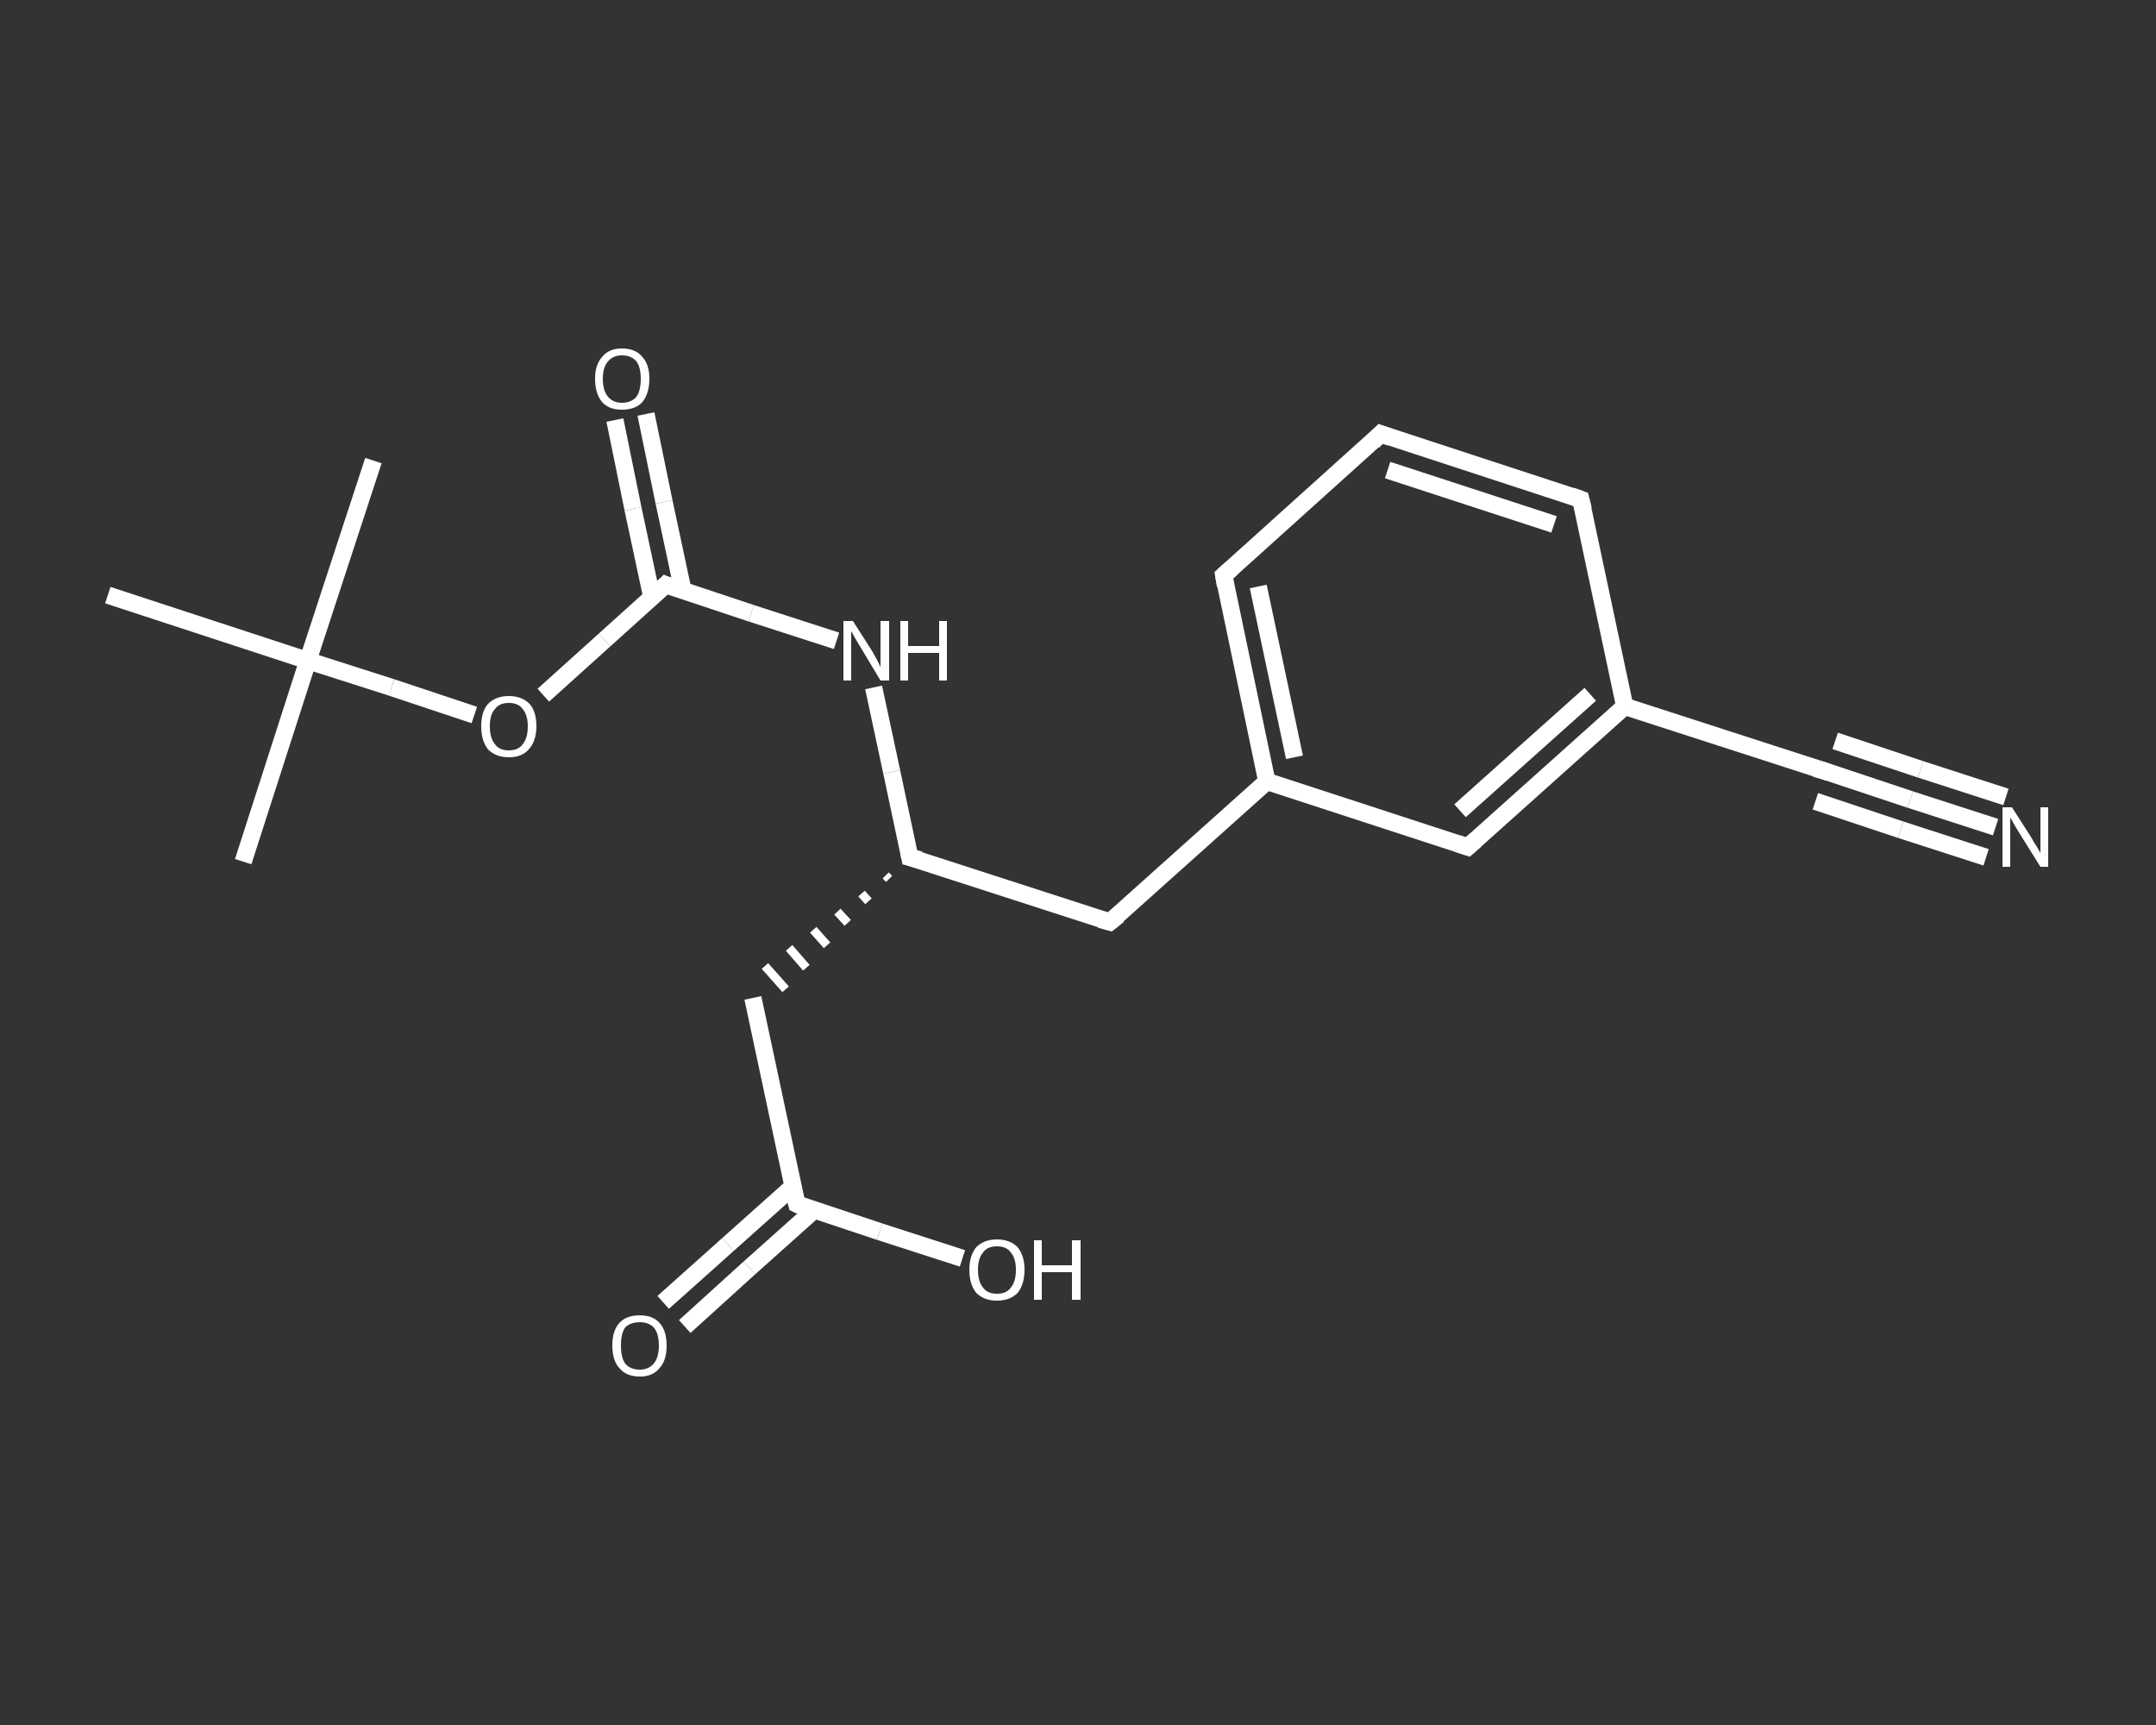 <?xml version='1.0' encoding='iso-8859-1'?>
<svg version='1.1' baseProfile='full'
              xmlns='http://www.w3.org/2000/svg'
                      xmlns:rdkit='http://www.rdkit.org/xml'
                      xmlns:xlink='http://www.w3.org/1999/xlink'
                  xml:space='preserve'
width='250px' height='200px' viewBox='0 0 250 200'>
<rect x="0" y="0" width="250" height="200" fill="#333333" stroke="none"/>
<!-- END OF HEADER -->
<rect style='opacity:1.0;fill:transparent;stroke:none' width='250.0' height='200.0' x='0.0' y='0.0'> </rect>
<path class='bond-0 atom-0 atom-1' d='M 28.2,99.9 L 35.7,76.6' style='fill:none;fill-rule:evenodd;stroke:#FFFFFF;stroke-width:2.0px;stroke-linecap:butt;stroke-linejoin:miter;stroke-opacity:1' />
<path class='bond-1 atom-1 atom-2' d='M 35.7,76.6 L 43.3,53.4' style='fill:none;fill-rule:evenodd;stroke:#FFFFFF;stroke-width:2.0px;stroke-linecap:butt;stroke-linejoin:miter;stroke-opacity:1' />
<path class='bond-2 atom-1 atom-3' d='M 35.7,76.6 L 12.5,69.0' style='fill:none;fill-rule:evenodd;stroke:#FFFFFF;stroke-width:2.0px;stroke-linecap:butt;stroke-linejoin:miter;stroke-opacity:1' />
<path class='bond-3 atom-1 atom-4' d='M 35.7,76.6 L 45.4,79.7' style='fill:none;fill-rule:evenodd;stroke:#FFFFFF;stroke-width:2.0px;stroke-linecap:butt;stroke-linejoin:miter;stroke-opacity:1' />
<path class='bond-3 atom-1 atom-4' d='M 45.4,79.7 L 55.0,82.9' style='fill:none;fill-rule:evenodd;stroke:#FFFFFF;stroke-width:2.0px;stroke-linecap:butt;stroke-linejoin:miter;stroke-opacity:1' />
<path class='bond-4 atom-4 atom-5' d='M 63.0,80.6 L 70.1,74.2' style='fill:none;fill-rule:evenodd;stroke:#FFFFFF;stroke-width:2.0px;stroke-linecap:butt;stroke-linejoin:miter;stroke-opacity:1' />
<path class='bond-4 atom-4 atom-5' d='M 70.1,74.2 L 77.2,67.8' style='fill:none;fill-rule:evenodd;stroke:#FFFFFF;stroke-width:2.0px;stroke-linecap:butt;stroke-linejoin:miter;stroke-opacity:1' />
<path class='bond-5 atom-5 atom-6' d='M 79.2,68.5 L 77.0,58.2' style='fill:none;fill-rule:evenodd;stroke:#FFFFFF;stroke-width:2.0px;stroke-linecap:butt;stroke-linejoin:miter;stroke-opacity:1' />
<path class='bond-5 atom-5 atom-6' d='M 77.0,58.2 L 74.9,48.0' style='fill:none;fill-rule:evenodd;stroke:#FFFFFF;stroke-width:2.0px;stroke-linecap:butt;stroke-linejoin:miter;stroke-opacity:1' />
<path class='bond-5 atom-5 atom-6' d='M 75.6,69.3 L 73.4,59.0' style='fill:none;fill-rule:evenodd;stroke:#FFFFFF;stroke-width:2.0px;stroke-linecap:butt;stroke-linejoin:miter;stroke-opacity:1' />
<path class='bond-5 atom-5 atom-6' d='M 73.4,59.0 L 71.3,48.7' style='fill:none;fill-rule:evenodd;stroke:#FFFFFF;stroke-width:2.0px;stroke-linecap:butt;stroke-linejoin:miter;stroke-opacity:1' />
<path class='bond-6 atom-5 atom-7' d='M 77.2,67.8 L 87.1,71.1' style='fill:none;fill-rule:evenodd;stroke:#FFFFFF;stroke-width:2.0px;stroke-linecap:butt;stroke-linejoin:miter;stroke-opacity:1' />
<path class='bond-6 atom-5 atom-7' d='M 87.1,71.1 L 97.0,74.3' style='fill:none;fill-rule:evenodd;stroke:#FFFFFF;stroke-width:2.0px;stroke-linecap:butt;stroke-linejoin:miter;stroke-opacity:1' />
<path class='bond-7 atom-7 atom-8' d='M 101.3,79.7 L 103.4,89.5' style='fill:none;fill-rule:evenodd;stroke:#FFFFFF;stroke-width:2.0px;stroke-linecap:butt;stroke-linejoin:miter;stroke-opacity:1' />
<path class='bond-7 atom-7 atom-8' d='M 103.4,89.5 L 105.5,99.4' style='fill:none;fill-rule:evenodd;stroke:#FFFFFF;stroke-width:2.0px;stroke-linecap:butt;stroke-linejoin:miter;stroke-opacity:1' />
<path class='bond-8 atom-8 atom-9' d='M 102.7,101.5 L 103.1,101.9' style='fill:none;fill-rule:evenodd;stroke:#FFFFFF;stroke-width:1.0px;stroke-linecap:butt;stroke-linejoin:miter;stroke-opacity:1' />
<path class='bond-8 atom-8 atom-9' d='M 99.9,103.6 L 100.7,104.5' style='fill:none;fill-rule:evenodd;stroke:#FFFFFF;stroke-width:1.0px;stroke-linecap:butt;stroke-linejoin:miter;stroke-opacity:1' />
<path class='bond-8 atom-8 atom-9' d='M 97.1,105.7 L 98.3,107.0' style='fill:none;fill-rule:evenodd;stroke:#FFFFFF;stroke-width:1.0px;stroke-linecap:butt;stroke-linejoin:miter;stroke-opacity:1' />
<path class='bond-8 atom-8 atom-9' d='M 94.3,107.8 L 95.9,109.6' style='fill:none;fill-rule:evenodd;stroke:#FFFFFF;stroke-width:1.0px;stroke-linecap:butt;stroke-linejoin:miter;stroke-opacity:1' />
<path class='bond-8 atom-8 atom-9' d='M 91.5,109.9 L 93.5,112.2' style='fill:none;fill-rule:evenodd;stroke:#FFFFFF;stroke-width:1.0px;stroke-linecap:butt;stroke-linejoin:miter;stroke-opacity:1' />
<path class='bond-8 atom-8 atom-9' d='M 88.7,112.0 L 91.1,114.7' style='fill:none;fill-rule:evenodd;stroke:#FFFFFF;stroke-width:1.0px;stroke-linecap:butt;stroke-linejoin:miter;stroke-opacity:1' />
<path class='bond-9 atom-9 atom-10' d='M 87.3,115.7 L 92.4,139.6' style='fill:none;fill-rule:evenodd;stroke:#FFFFFF;stroke-width:2.0px;stroke-linecap:butt;stroke-linejoin:miter;stroke-opacity:1' />
<path class='bond-10 atom-10 atom-11' d='M 91.9,137.6 L 84.4,144.3' style='fill:none;fill-rule:evenodd;stroke:#FFFFFF;stroke-width:2.0px;stroke-linecap:butt;stroke-linejoin:miter;stroke-opacity:1' />
<path class='bond-10 atom-10 atom-11' d='M 84.4,144.3 L 76.9,151.0' style='fill:none;fill-rule:evenodd;stroke:#FFFFFF;stroke-width:2.0px;stroke-linecap:butt;stroke-linejoin:miter;stroke-opacity:1' />
<path class='bond-10 atom-10 atom-11' d='M 94.4,140.3 L 86.9,147.0' style='fill:none;fill-rule:evenodd;stroke:#FFFFFF;stroke-width:2.0px;stroke-linecap:butt;stroke-linejoin:miter;stroke-opacity:1' />
<path class='bond-10 atom-10 atom-11' d='M 86.9,147.0 L 79.4,153.8' style='fill:none;fill-rule:evenodd;stroke:#FFFFFF;stroke-width:2.0px;stroke-linecap:butt;stroke-linejoin:miter;stroke-opacity:1' />
<path class='bond-11 atom-10 atom-12' d='M 92.4,139.6 L 102.0,142.8' style='fill:none;fill-rule:evenodd;stroke:#FFFFFF;stroke-width:2.0px;stroke-linecap:butt;stroke-linejoin:miter;stroke-opacity:1' />
<path class='bond-11 atom-10 atom-12' d='M 102.0,142.8 L 111.6,145.9' style='fill:none;fill-rule:evenodd;stroke:#FFFFFF;stroke-width:2.0px;stroke-linecap:butt;stroke-linejoin:miter;stroke-opacity:1' />
<path class='bond-12 atom-8 atom-13' d='M 105.5,99.4 L 128.7,106.9' style='fill:none;fill-rule:evenodd;stroke:#FFFFFF;stroke-width:2.0px;stroke-linecap:butt;stroke-linejoin:miter;stroke-opacity:1' />
<path class='bond-13 atom-13 atom-14' d='M 128.7,106.9 L 146.9,90.6' style='fill:none;fill-rule:evenodd;stroke:#FFFFFF;stroke-width:2.0px;stroke-linecap:butt;stroke-linejoin:miter;stroke-opacity:1' />
<path class='bond-14 atom-14 atom-15' d='M 146.9,90.6 L 141.9,66.7' style='fill:none;fill-rule:evenodd;stroke:#FFFFFF;stroke-width:2.0px;stroke-linecap:butt;stroke-linejoin:miter;stroke-opacity:1' />
<path class='bond-14 atom-14 atom-15' d='M 150.1,87.8 L 145.9,68.0' style='fill:none;fill-rule:evenodd;stroke:#FFFFFF;stroke-width:2.0px;stroke-linecap:butt;stroke-linejoin:miter;stroke-opacity:1' />
<path class='bond-15 atom-15 atom-16' d='M 141.9,66.7 L 160.1,50.3' style='fill:none;fill-rule:evenodd;stroke:#FFFFFF;stroke-width:2.0px;stroke-linecap:butt;stroke-linejoin:miter;stroke-opacity:1' />
<path class='bond-16 atom-16 atom-17' d='M 160.1,50.3 L 183.3,57.9' style='fill:none;fill-rule:evenodd;stroke:#FFFFFF;stroke-width:2.0px;stroke-linecap:butt;stroke-linejoin:miter;stroke-opacity:1' />
<path class='bond-16 atom-16 atom-17' d='M 160.9,54.5 L 180.2,60.8' style='fill:none;fill-rule:evenodd;stroke:#FFFFFF;stroke-width:2.0px;stroke-linecap:butt;stroke-linejoin:miter;stroke-opacity:1' />
<path class='bond-17 atom-17 atom-18' d='M 183.3,57.9 L 188.4,81.9' style='fill:none;fill-rule:evenodd;stroke:#FFFFFF;stroke-width:2.0px;stroke-linecap:butt;stroke-linejoin:miter;stroke-opacity:1' />
<path class='bond-18 atom-18 atom-19' d='M 188.4,81.9 L 211.6,89.4' style='fill:none;fill-rule:evenodd;stroke:#FFFFFF;stroke-width:2.0px;stroke-linecap:butt;stroke-linejoin:miter;stroke-opacity:1' />
<path class='bond-19 atom-19 atom-20' d='M 211.6,89.4 L 221.5,92.7' style='fill:none;fill-rule:evenodd;stroke:#FFFFFF;stroke-width:2.0px;stroke-linecap:butt;stroke-linejoin:miter;stroke-opacity:1' />
<path class='bond-19 atom-19 atom-20' d='M 221.5,92.7 L 231.4,95.9' style='fill:none;fill-rule:evenodd;stroke:#FFFFFF;stroke-width:2.0px;stroke-linecap:butt;stroke-linejoin:miter;stroke-opacity:1' />
<path class='bond-19 atom-19 atom-20' d='M 212.8,85.9 L 222.7,89.2' style='fill:none;fill-rule:evenodd;stroke:#FFFFFF;stroke-width:2.0px;stroke-linecap:butt;stroke-linejoin:miter;stroke-opacity:1' />
<path class='bond-19 atom-19 atom-20' d='M 222.7,89.2 L 232.6,92.4' style='fill:none;fill-rule:evenodd;stroke:#FFFFFF;stroke-width:2.0px;stroke-linecap:butt;stroke-linejoin:miter;stroke-opacity:1' />
<path class='bond-19 atom-19 atom-20' d='M 210.5,92.9 L 220.4,96.2' style='fill:none;fill-rule:evenodd;stroke:#FFFFFF;stroke-width:2.0px;stroke-linecap:butt;stroke-linejoin:miter;stroke-opacity:1' />
<path class='bond-19 atom-19 atom-20' d='M 220.4,96.2 L 230.3,99.4' style='fill:none;fill-rule:evenodd;stroke:#FFFFFF;stroke-width:2.0px;stroke-linecap:butt;stroke-linejoin:miter;stroke-opacity:1' />
<path class='bond-20 atom-18 atom-21' d='M 188.4,81.9 L 170.2,98.2' style='fill:none;fill-rule:evenodd;stroke:#FFFFFF;stroke-width:2.0px;stroke-linecap:butt;stroke-linejoin:miter;stroke-opacity:1' />
<path class='bond-20 atom-18 atom-21' d='M 184.4,80.5 L 169.3,94.0' style='fill:none;fill-rule:evenodd;stroke:#FFFFFF;stroke-width:2.0px;stroke-linecap:butt;stroke-linejoin:miter;stroke-opacity:1' />
<path class='bond-21 atom-21 atom-14' d='M 170.2,98.2 L 146.9,90.6' style='fill:none;fill-rule:evenodd;stroke:#FFFFFF;stroke-width:2.0px;stroke-linecap:butt;stroke-linejoin:miter;stroke-opacity:1' />
<path d='M 76.8,68.2 L 77.2,67.8 L 77.7,68.0' style='fill:none;stroke:#FFFFFF;stroke-width:2.0px;stroke-linecap:butt;stroke-linejoin:miter;stroke-opacity:1;' />
<path d='M 105.4,98.9 L 105.5,99.4 L 106.7,99.7' style='fill:none;stroke:#FFFFFF;stroke-width:2.0px;stroke-linecap:butt;stroke-linejoin:miter;stroke-opacity:1;' />
<path d='M 92.1,138.4 L 92.4,139.6 L 92.8,139.8' style='fill:none;stroke:#FFFFFF;stroke-width:2.0px;stroke-linecap:butt;stroke-linejoin:miter;stroke-opacity:1;' />
<path d='M 127.6,106.6 L 128.7,106.9 L 129.7,106.1' style='fill:none;stroke:#FFFFFF;stroke-width:2.0px;stroke-linecap:butt;stroke-linejoin:miter;stroke-opacity:1;' />
<path d='M 142.1,67.9 L 141.9,66.7 L 142.8,65.9' style='fill:none;stroke:#FFFFFF;stroke-width:2.0px;stroke-linecap:butt;stroke-linejoin:miter;stroke-opacity:1;' />
<path d='M 159.2,51.2 L 160.1,50.3 L 161.2,50.7' style='fill:none;stroke:#FFFFFF;stroke-width:2.0px;stroke-linecap:butt;stroke-linejoin:miter;stroke-opacity:1;' />
<path d='M 182.2,57.5 L 183.3,57.9 L 183.6,59.1' style='fill:none;stroke:#FFFFFF;stroke-width:2.0px;stroke-linecap:butt;stroke-linejoin:miter;stroke-opacity:1;' />
<path d='M 210.5,89.1 L 211.6,89.4 L 212.1,89.6' style='fill:none;stroke:#FFFFFF;stroke-width:2.0px;stroke-linecap:butt;stroke-linejoin:miter;stroke-opacity:1;' />
<path d='M 171.1,97.4 L 170.2,98.2 L 169.0,97.8' style='fill:none;stroke:#FFFFFF;stroke-width:2.0px;stroke-linecap:butt;stroke-linejoin:miter;stroke-opacity:1;' />
<path class='atom-4' d='M 55.8 84.2
Q 55.8 82.5, 56.6 81.6
Q 57.5 80.7, 59.0 80.7
Q 60.5 80.7, 61.4 81.6
Q 62.2 82.5, 62.2 84.2
Q 62.2 85.9, 61.3 86.9
Q 60.5 87.8, 59.0 87.8
Q 57.5 87.8, 56.6 86.9
Q 55.8 85.9, 55.8 84.2
M 59.0 87.0
Q 60.1 87.0, 60.6 86.3
Q 61.2 85.6, 61.2 84.2
Q 61.2 82.9, 60.6 82.2
Q 60.1 81.5, 59.0 81.5
Q 57.9 81.5, 57.4 82.2
Q 56.8 82.8, 56.8 84.2
Q 56.8 85.6, 57.4 86.3
Q 57.9 87.0, 59.0 87.0
' fill='#FFFFFF'/>
<path class='atom-6' d='M 69.0 43.9
Q 69.0 42.3, 69.8 41.4
Q 70.6 40.4, 72.1 40.4
Q 73.7 40.4, 74.5 41.4
Q 75.3 42.3, 75.3 43.9
Q 75.3 45.6, 74.5 46.6
Q 73.7 47.5, 72.1 47.5
Q 70.6 47.5, 69.8 46.6
Q 69.0 45.6, 69.0 43.9
M 72.1 46.7
Q 73.2 46.7, 73.8 46.0
Q 74.3 45.3, 74.3 43.9
Q 74.3 42.6, 73.8 41.9
Q 73.2 41.2, 72.1 41.2
Q 71.1 41.2, 70.5 41.9
Q 69.9 42.6, 69.9 43.9
Q 69.9 45.3, 70.5 46.0
Q 71.1 46.7, 72.1 46.7
' fill='#FFFFFF'/>
<path class='atom-7' d='M 98.9 72.0
L 101.2 75.6
Q 101.4 76.0, 101.8 76.7
Q 102.1 77.3, 102.1 77.4
L 102.1 72.0
L 103.1 72.0
L 103.1 78.9
L 102.1 78.9
L 99.7 74.9
Q 99.4 74.4, 99.1 73.9
Q 98.8 73.3, 98.7 73.2
L 98.7 78.9
L 97.8 78.9
L 97.8 72.0
L 98.9 72.0
' fill='#FFFFFF'/>
<path class='atom-7' d='M 104.4 72.0
L 105.3 72.0
L 105.3 74.9
L 108.9 74.9
L 108.9 72.0
L 109.8 72.0
L 109.8 78.9
L 108.9 78.9
L 108.9 75.7
L 105.3 75.7
L 105.3 78.9
L 104.4 78.9
L 104.4 72.0
' fill='#FFFFFF'/>
<path class='atom-11' d='M 71.0 156.0
Q 71.0 154.3, 71.8 153.4
Q 72.6 152.5, 74.2 152.5
Q 75.7 152.5, 76.5 153.4
Q 77.3 154.3, 77.3 156.0
Q 77.3 157.7, 76.5 158.6
Q 75.7 159.6, 74.2 159.6
Q 72.6 159.6, 71.8 158.6
Q 71.0 157.7, 71.0 156.0
M 74.2 158.8
Q 75.2 158.8, 75.8 158.1
Q 76.4 157.4, 76.4 156.0
Q 76.4 154.6, 75.8 153.9
Q 75.2 153.3, 74.2 153.3
Q 73.1 153.3, 72.5 153.9
Q 72.0 154.6, 72.0 156.0
Q 72.0 157.4, 72.5 158.1
Q 73.1 158.8, 74.2 158.8
' fill='#FFFFFF'/>
<path class='atom-12' d='M 112.4 147.2
Q 112.4 145.6, 113.2 144.6
Q 114.1 143.7, 115.6 143.7
Q 117.1 143.7, 118.0 144.6
Q 118.8 145.6, 118.8 147.2
Q 118.8 148.9, 118.0 149.9
Q 117.1 150.8, 115.6 150.8
Q 114.1 150.8, 113.2 149.9
Q 112.4 148.9, 112.4 147.2
M 115.6 150.0
Q 116.7 150.0, 117.2 149.3
Q 117.8 148.6, 117.8 147.2
Q 117.8 145.9, 117.2 145.2
Q 116.7 144.5, 115.6 144.5
Q 114.5 144.5, 114.0 145.2
Q 113.4 145.9, 113.4 147.2
Q 113.4 148.6, 114.0 149.3
Q 114.5 150.0, 115.6 150.0
' fill='#FFFFFF'/>
<path class='atom-12' d='M 119.9 143.8
L 120.8 143.8
L 120.8 146.7
L 124.3 146.7
L 124.3 143.8
L 125.3 143.8
L 125.3 150.7
L 124.3 150.7
L 124.3 147.5
L 120.8 147.5
L 120.8 150.7
L 119.9 150.7
L 119.9 143.8
' fill='#FFFFFF'/>
<path class='atom-20' d='M 233.3 93.6
L 235.6 97.2
Q 235.8 97.6, 236.2 98.2
Q 236.6 98.9, 236.6 98.9
L 236.6 93.6
L 237.5 93.6
L 237.5 100.5
L 236.6 100.5
L 234.1 96.5
Q 233.8 96.0, 233.5 95.5
Q 233.2 94.9, 233.1 94.8
L 233.1 100.5
L 232.2 100.5
L 232.2 93.6
L 233.3 93.6
' fill='#FFFFFF'/>
</svg>
